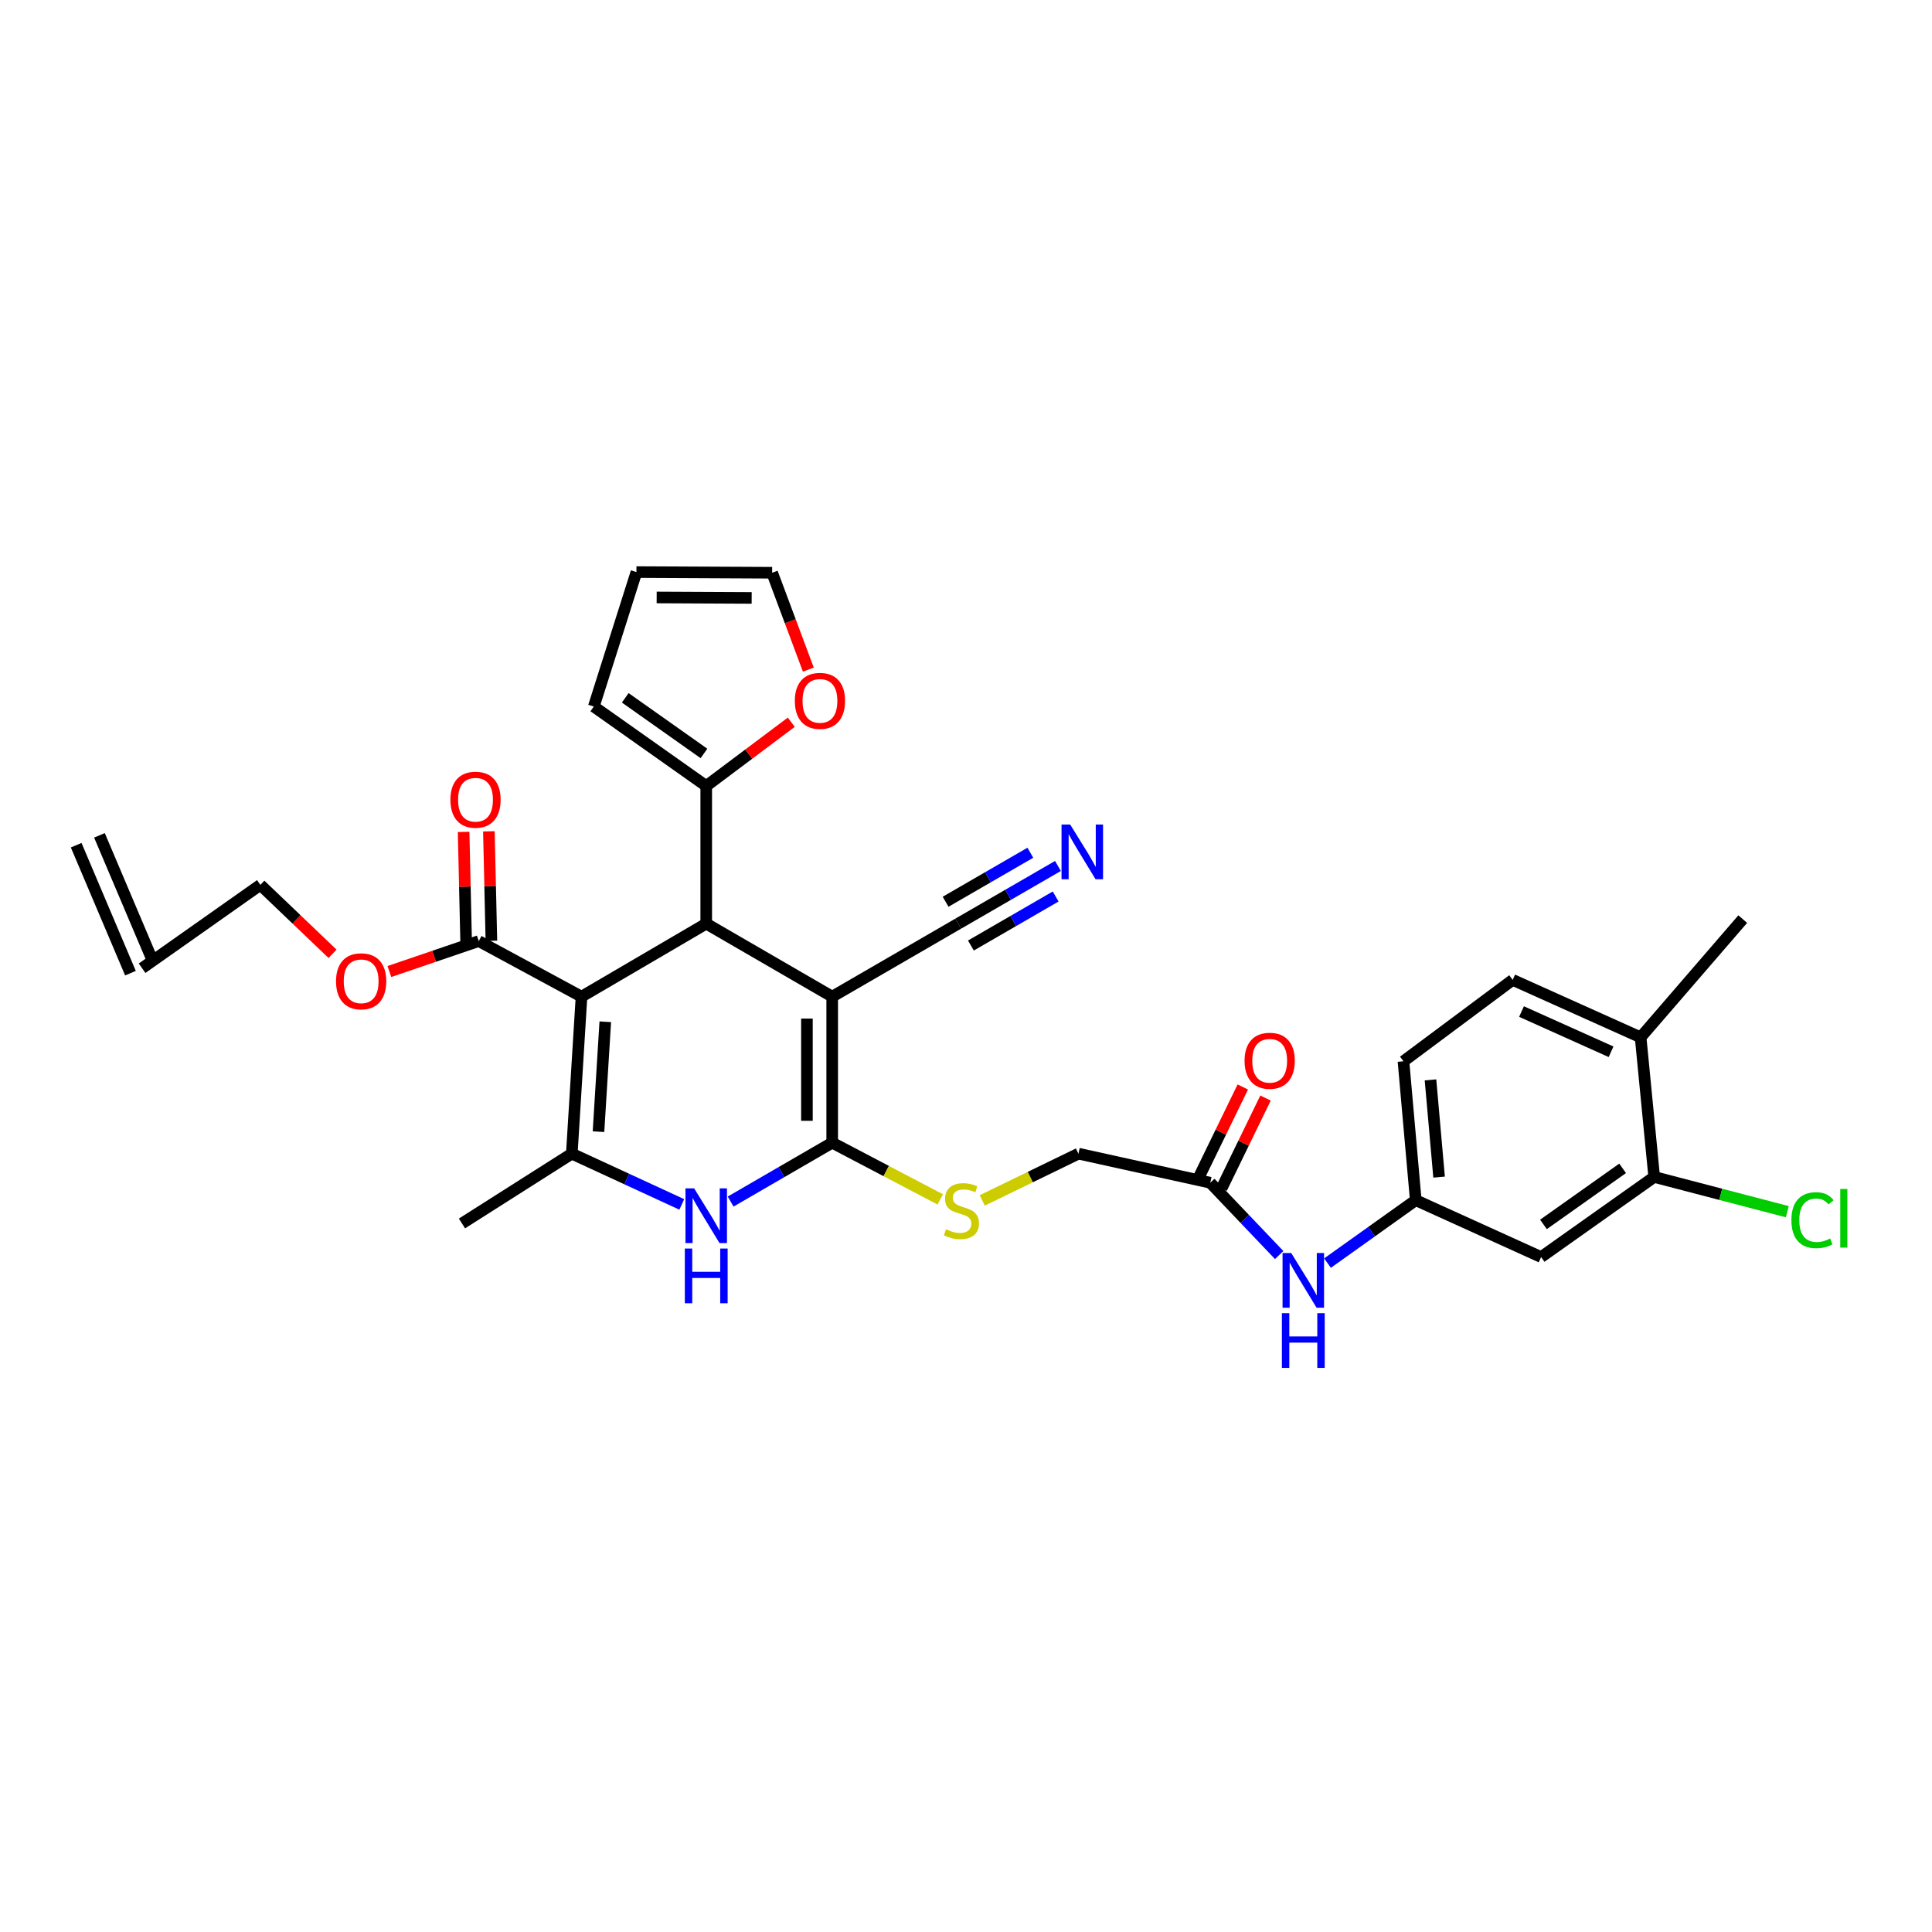 <?xml version='1.0' encoding='iso-8859-1'?>
<svg version='1.1' baseProfile='full'
              xmlns='http://www.w3.org/2000/svg'
                      xmlns:rdkit='http://www.rdkit.org/xml'
                      xmlns:xlink='http://www.w3.org/1999/xlink'
                  xml:space='preserve'
width='1000px' height='1000px' viewBox='0 0 1000 1000'>
<!-- END OF HEADER -->
<rect style='opacity:1.0;fill:#FFFFFF;stroke:none' width='1000' height='1000' x='0' y='0'> </rect>
<path class='bond-2' d='M 300.987,515.868 L 365.544,478.073' style='fill:none;fill-rule:evenodd;stroke:#000000;stroke-width:6px;stroke-linecap:butt;stroke-linejoin:miter;stroke-opacity:1' />
<path class='bond-3' d='M 300.987,515.868 L 295.965,597.135' style='fill:none;fill-rule:evenodd;stroke:#000000;stroke-width:6px;stroke-linecap:butt;stroke-linejoin:miter;stroke-opacity:1' />
<path class='bond-3' d='M 313.292,528.865 L 309.776,585.752' style='fill:none;fill-rule:evenodd;stroke:#000000;stroke-width:6px;stroke-linecap:butt;stroke-linejoin:miter;stroke-opacity:1' />
<path class='bond-5' d='M 300.987,515.868 L 247.805,487.093' style='fill:none;fill-rule:evenodd;stroke:#000000;stroke-width:6px;stroke-linecap:butt;stroke-linejoin:miter;stroke-opacity:1' />
<path class='bond-0' d='M 430.749,515.868 L 365.544,478.073' style='fill:none;fill-rule:evenodd;stroke:#000000;stroke-width:6px;stroke-linecap:butt;stroke-linejoin:miter;stroke-opacity:1' />
<path class='bond-7' d='M 430.749,515.868 L 495.989,478.073' style='fill:none;fill-rule:evenodd;stroke:#000000;stroke-width:6px;stroke-linecap:butt;stroke-linejoin:miter;stroke-opacity:1' />
<path class='bond-32' d='M 430.749,515.868 L 430.749,591.459' style='fill:none;fill-rule:evenodd;stroke:#000000;stroke-width:6px;stroke-linecap:butt;stroke-linejoin:miter;stroke-opacity:1' />
<path class='bond-32' d='M 417.666,527.207 L 417.666,580.12' style='fill:none;fill-rule:evenodd;stroke:#000000;stroke-width:6px;stroke-linecap:butt;stroke-linejoin:miter;stroke-opacity:1' />
<path class='bond-1' d='M 430.749,591.459 L 404.459,606.695' style='fill:none;fill-rule:evenodd;stroke:#000000;stroke-width:6px;stroke-linecap:butt;stroke-linejoin:miter;stroke-opacity:1' />
<path class='bond-1' d='M 404.459,606.695 L 378.169,621.931' style='fill:none;fill-rule:evenodd;stroke:#0000FF;stroke-width:6px;stroke-linecap:butt;stroke-linejoin:miter;stroke-opacity:1' />
<path class='bond-8' d='M 430.749,591.459 L 458.713,606.134' style='fill:none;fill-rule:evenodd;stroke:#000000;stroke-width:6px;stroke-linecap:butt;stroke-linejoin:miter;stroke-opacity:1' />
<path class='bond-8' d='M 458.713,606.134 L 486.678,620.809' style='fill:none;fill-rule:evenodd;stroke:#CCCC00;stroke-width:6px;stroke-linecap:butt;stroke-linejoin:miter;stroke-opacity:1' />
<path class='bond-6' d='M 365.544,478.073 L 365.544,406.836' style='fill:none;fill-rule:evenodd;stroke:#000000;stroke-width:6px;stroke-linecap:butt;stroke-linejoin:miter;stroke-opacity:1' />
<path class='bond-4' d='M 295.965,597.135 L 324.427,610.271' style='fill:none;fill-rule:evenodd;stroke:#000000;stroke-width:6px;stroke-linecap:butt;stroke-linejoin:miter;stroke-opacity:1' />
<path class='bond-4' d='M 324.427,610.271 L 352.889,623.406' style='fill:none;fill-rule:evenodd;stroke:#0000FF;stroke-width:6px;stroke-linecap:butt;stroke-linejoin:miter;stroke-opacity:1' />
<path class='bond-29' d='M 295.965,597.135 L 239.112,633.259' style='fill:none;fill-rule:evenodd;stroke:#000000;stroke-width:6px;stroke-linecap:butt;stroke-linejoin:miter;stroke-opacity:1' />
<path class='bond-18' d='M 254.345,486.943 L 253.695,458.617' style='fill:none;fill-rule:evenodd;stroke:#000000;stroke-width:6px;stroke-linecap:butt;stroke-linejoin:miter;stroke-opacity:1' />
<path class='bond-18' d='M 253.695,458.617 L 253.046,430.292' style='fill:none;fill-rule:evenodd;stroke:#FF0000;stroke-width:6px;stroke-linecap:butt;stroke-linejoin:miter;stroke-opacity:1' />
<path class='bond-18' d='M 241.265,487.243 L 240.616,458.917' style='fill:none;fill-rule:evenodd;stroke:#000000;stroke-width:6px;stroke-linecap:butt;stroke-linejoin:miter;stroke-opacity:1' />
<path class='bond-18' d='M 240.616,458.917 L 239.966,430.591' style='fill:none;fill-rule:evenodd;stroke:#FF0000;stroke-width:6px;stroke-linecap:butt;stroke-linejoin:miter;stroke-opacity:1' />
<path class='bond-27' d='M 247.805,487.093 L 224.673,494.976' style='fill:none;fill-rule:evenodd;stroke:#000000;stroke-width:6px;stroke-linecap:butt;stroke-linejoin:miter;stroke-opacity:1' />
<path class='bond-27' d='M 224.673,494.976 L 201.54,502.859' style='fill:none;fill-rule:evenodd;stroke:#FF0000;stroke-width:6px;stroke-linecap:butt;stroke-linejoin:miter;stroke-opacity:1' />
<path class='bond-13' d='M 365.544,406.836 L 387.554,390.327' style='fill:none;fill-rule:evenodd;stroke:#000000;stroke-width:6px;stroke-linecap:butt;stroke-linejoin:miter;stroke-opacity:1' />
<path class='bond-13' d='M 387.554,390.327 L 409.564,373.819' style='fill:none;fill-rule:evenodd;stroke:#FF0000;stroke-width:6px;stroke-linecap:butt;stroke-linejoin:miter;stroke-opacity:1' />
<path class='bond-16' d='M 365.544,406.836 L 307.347,365.704' style='fill:none;fill-rule:evenodd;stroke:#000000;stroke-width:6px;stroke-linecap:butt;stroke-linejoin:miter;stroke-opacity:1' />
<path class='bond-16' d='M 364.366,389.982 L 323.628,361.19' style='fill:none;fill-rule:evenodd;stroke:#000000;stroke-width:6px;stroke-linecap:butt;stroke-linejoin:miter;stroke-opacity:1' />
<path class='bond-9' d='M 495.989,478.073 L 521.793,463.148' style='fill:none;fill-rule:evenodd;stroke:#000000;stroke-width:6px;stroke-linecap:butt;stroke-linejoin:miter;stroke-opacity:1' />
<path class='bond-9' d='M 521.793,463.148 L 547.596,448.223' style='fill:none;fill-rule:evenodd;stroke:#0000FF;stroke-width:6px;stroke-linecap:butt;stroke-linejoin:miter;stroke-opacity:1' />
<path class='bond-9' d='M 502.54,489.398 L 524.473,476.712' style='fill:none;fill-rule:evenodd;stroke:#000000;stroke-width:6px;stroke-linecap:butt;stroke-linejoin:miter;stroke-opacity:1' />
<path class='bond-9' d='M 524.473,476.712 L 546.406,464.026' style='fill:none;fill-rule:evenodd;stroke:#0000FF;stroke-width:6px;stroke-linecap:butt;stroke-linejoin:miter;stroke-opacity:1' />
<path class='bond-9' d='M 489.439,466.748 L 511.372,454.062' style='fill:none;fill-rule:evenodd;stroke:#000000;stroke-width:6px;stroke-linecap:butt;stroke-linejoin:miter;stroke-opacity:1' />
<path class='bond-9' d='M 511.372,454.062 L 533.305,441.376' style='fill:none;fill-rule:evenodd;stroke:#0000FF;stroke-width:6px;stroke-linecap:butt;stroke-linejoin:miter;stroke-opacity:1' />
<path class='bond-22' d='M 508.409,621.334 L 533.304,609.235' style='fill:none;fill-rule:evenodd;stroke:#CCCC00;stroke-width:6px;stroke-linecap:butt;stroke-linejoin:miter;stroke-opacity:1' />
<path class='bond-22' d='M 533.304,609.235 L 558.199,597.135' style='fill:none;fill-rule:evenodd;stroke:#000000;stroke-width:6px;stroke-linecap:butt;stroke-linejoin:miter;stroke-opacity:1' />
<path class='bond-10' d='M 856.208,609.186 L 797.676,650.652' style='fill:none;fill-rule:evenodd;stroke:#000000;stroke-width:6px;stroke-linecap:butt;stroke-linejoin:miter;stroke-opacity:1' />
<path class='bond-10' d='M 839.865,604.731 L 798.893,633.757' style='fill:none;fill-rule:evenodd;stroke:#000000;stroke-width:6px;stroke-linecap:butt;stroke-linejoin:miter;stroke-opacity:1' />
<path class='bond-26' d='M 856.208,609.186 L 890.66,618.183' style='fill:none;fill-rule:evenodd;stroke:#000000;stroke-width:6px;stroke-linecap:butt;stroke-linejoin:miter;stroke-opacity:1' />
<path class='bond-26' d='M 890.66,618.183 L 925.113,627.18' style='fill:none;fill-rule:evenodd;stroke:#00CC00;stroke-width:6px;stroke-linecap:butt;stroke-linejoin:miter;stroke-opacity:1' />
<path class='bond-34' d='M 856.208,609.186 L 849.179,536.932' style='fill:none;fill-rule:evenodd;stroke:#000000;stroke-width:6px;stroke-linecap:butt;stroke-linejoin:miter;stroke-opacity:1' />
<path class='bond-11' d='M 797.676,650.652 L 732.791,621.208' style='fill:none;fill-rule:evenodd;stroke:#000000;stroke-width:6px;stroke-linecap:butt;stroke-linejoin:miter;stroke-opacity:1' />
<path class='bond-12' d='M 626.434,612.188 L 558.199,597.135' style='fill:none;fill-rule:evenodd;stroke:#000000;stroke-width:6px;stroke-linecap:butt;stroke-linejoin:miter;stroke-opacity:1' />
<path class='bond-14' d='M 626.434,612.188 L 644.268,630.9' style='fill:none;fill-rule:evenodd;stroke:#000000;stroke-width:6px;stroke-linecap:butt;stroke-linejoin:miter;stroke-opacity:1' />
<path class='bond-14' d='M 644.268,630.9 L 662.102,649.611' style='fill:none;fill-rule:evenodd;stroke:#0000FF;stroke-width:6px;stroke-linecap:butt;stroke-linejoin:miter;stroke-opacity:1' />
<path class='bond-21' d='M 632.316,615.049 L 643.675,591.698' style='fill:none;fill-rule:evenodd;stroke:#000000;stroke-width:6px;stroke-linecap:butt;stroke-linejoin:miter;stroke-opacity:1' />
<path class='bond-21' d='M 643.675,591.698 L 655.034,568.347' style='fill:none;fill-rule:evenodd;stroke:#FF0000;stroke-width:6px;stroke-linecap:butt;stroke-linejoin:miter;stroke-opacity:1' />
<path class='bond-21' d='M 620.551,609.327 L 631.91,585.975' style='fill:none;fill-rule:evenodd;stroke:#000000;stroke-width:6px;stroke-linecap:butt;stroke-linejoin:miter;stroke-opacity:1' />
<path class='bond-21' d='M 631.91,585.975 L 643.269,562.624' style='fill:none;fill-rule:evenodd;stroke:#FF0000;stroke-width:6px;stroke-linecap:butt;stroke-linejoin:miter;stroke-opacity:1' />
<path class='bond-19' d='M 418.394,346.6 L 409.028,321.526' style='fill:none;fill-rule:evenodd;stroke:#FF0000;stroke-width:6px;stroke-linecap:butt;stroke-linejoin:miter;stroke-opacity:1' />
<path class='bond-19' d='M 409.028,321.526 L 399.662,296.452' style='fill:none;fill-rule:evenodd;stroke:#000000;stroke-width:6px;stroke-linecap:butt;stroke-linejoin:miter;stroke-opacity:1' />
<path class='bond-15' d='M 687.114,653.778 L 709.953,637.493' style='fill:none;fill-rule:evenodd;stroke:#0000FF;stroke-width:6px;stroke-linecap:butt;stroke-linejoin:miter;stroke-opacity:1' />
<path class='bond-15' d='M 709.953,637.493 L 732.791,621.208' style='fill:none;fill-rule:evenodd;stroke:#000000;stroke-width:6px;stroke-linecap:butt;stroke-linejoin:miter;stroke-opacity:1' />
<path class='bond-28' d='M 732.791,621.208 L 726.432,549.317' style='fill:none;fill-rule:evenodd;stroke:#000000;stroke-width:6px;stroke-linecap:butt;stroke-linejoin:miter;stroke-opacity:1' />
<path class='bond-28' d='M 744.869,609.272 L 740.418,558.948' style='fill:none;fill-rule:evenodd;stroke:#000000;stroke-width:6px;stroke-linecap:butt;stroke-linejoin:miter;stroke-opacity:1' />
<path class='bond-20' d='M 307.347,365.704 L 329.414,296.11' style='fill:none;fill-rule:evenodd;stroke:#000000;stroke-width:6px;stroke-linecap:butt;stroke-linejoin:miter;stroke-opacity:1' />
<path class='bond-17' d='M 849.179,536.932 L 782.965,507.183' style='fill:none;fill-rule:evenodd;stroke:#000000;stroke-width:6px;stroke-linecap:butt;stroke-linejoin:miter;stroke-opacity:1' />
<path class='bond-17' d='M 833.885,544.403 L 787.535,523.579' style='fill:none;fill-rule:evenodd;stroke:#000000;stroke-width:6px;stroke-linecap:butt;stroke-linejoin:miter;stroke-opacity:1' />
<path class='bond-31' d='M 849.179,536.932 L 902.042,475.725' style='fill:none;fill-rule:evenodd;stroke:#000000;stroke-width:6px;stroke-linecap:butt;stroke-linejoin:miter;stroke-opacity:1' />
<path class='bond-33' d='M 399.662,296.452 L 329.414,296.11' style='fill:none;fill-rule:evenodd;stroke:#000000;stroke-width:6px;stroke-linecap:butt;stroke-linejoin:miter;stroke-opacity:1' />
<path class='bond-33' d='M 389.061,309.483 L 339.887,309.244' style='fill:none;fill-rule:evenodd;stroke:#000000;stroke-width:6px;stroke-linecap:butt;stroke-linejoin:miter;stroke-opacity:1' />
<path class='bond-23' d='M 782.965,507.183 L 726.432,549.317' style='fill:none;fill-rule:evenodd;stroke:#000000;stroke-width:6px;stroke-linecap:butt;stroke-linejoin:miter;stroke-opacity:1' />
<path class='bond-24' d='M 73.547,501.157 L 134.768,457.998' style='fill:none;fill-rule:evenodd;stroke:#000000;stroke-width:6px;stroke-linecap:butt;stroke-linejoin:miter;stroke-opacity:1' />
<path class='bond-25' d='M 79.569,498.603 L 51.477,432.374' style='fill:none;fill-rule:evenodd;stroke:#000000;stroke-width:6px;stroke-linecap:butt;stroke-linejoin:miter;stroke-opacity:1' />
<path class='bond-25' d='M 67.525,503.711 L 39.432,437.482' style='fill:none;fill-rule:evenodd;stroke:#000000;stroke-width:6px;stroke-linecap:butt;stroke-linejoin:miter;stroke-opacity:1' />
<path class='bond-30' d='M 172.129,493.693 L 153.448,475.845' style='fill:none;fill-rule:evenodd;stroke:#FF0000;stroke-width:6px;stroke-linecap:butt;stroke-linejoin:miter;stroke-opacity:1' />
<path class='bond-30' d='M 153.448,475.845 L 134.768,457.998' style='fill:none;fill-rule:evenodd;stroke:#000000;stroke-width:6px;stroke-linecap:butt;stroke-linejoin:miter;stroke-opacity:1' />
<path  class='atom-5' d='M 359.284 615.087
L 368.564 630.087
Q 369.484 631.567, 370.964 634.247
Q 372.444 636.927, 372.524 637.087
L 372.524 615.087
L 376.284 615.087
L 376.284 643.407
L 372.404 643.407
L 362.444 627.007
Q 361.284 625.087, 360.044 622.887
Q 358.844 620.687, 358.484 620.007
L 358.484 643.407
L 354.804 643.407
L 354.804 615.087
L 359.284 615.087
' fill='#0000FF'/>
<path  class='atom-5' d='M 354.464 646.239
L 358.304 646.239
L 358.304 658.279
L 372.784 658.279
L 372.784 646.239
L 376.624 646.239
L 376.624 674.559
L 372.784 674.559
L 372.784 661.479
L 358.304 661.479
L 358.304 674.559
L 354.464 674.559
L 354.464 646.239
' fill='#0000FF'/>
<path  class='atom-9' d='M 489.646 636.285
Q 489.966 636.405, 491.286 636.965
Q 492.606 637.525, 494.046 637.885
Q 495.526 638.205, 496.966 638.205
Q 499.646 638.205, 501.206 636.925
Q 502.766 635.605, 502.766 633.325
Q 502.766 631.765, 501.966 630.805
Q 501.206 629.845, 500.006 629.325
Q 498.806 628.805, 496.806 628.205
Q 494.286 627.445, 492.766 626.725
Q 491.286 626.005, 490.206 624.485
Q 489.166 622.965, 489.166 620.405
Q 489.166 616.845, 491.566 614.645
Q 494.006 612.445, 498.806 612.445
Q 502.086 612.445, 505.806 614.005
L 504.886 617.085
Q 501.486 615.685, 498.926 615.685
Q 496.166 615.685, 494.646 616.845
Q 493.126 617.965, 493.166 619.925
Q 493.166 621.445, 493.926 622.365
Q 494.726 623.285, 495.846 623.805
Q 497.006 624.325, 498.926 624.925
Q 501.486 625.725, 503.006 626.525
Q 504.526 627.325, 505.606 628.965
Q 506.726 630.565, 506.726 633.325
Q 506.726 637.245, 504.086 639.365
Q 501.486 641.445, 497.126 641.445
Q 494.606 641.445, 492.686 640.885
Q 490.806 640.365, 488.566 639.445
L 489.646 636.285
' fill='#CCCC00'/>
<path  class='atom-10' d='M 553.93 426.779
L 563.21 441.779
Q 564.13 443.259, 565.61 445.939
Q 567.09 448.619, 567.17 448.779
L 567.17 426.779
L 570.93 426.779
L 570.93 455.099
L 567.05 455.099
L 557.09 438.699
Q 555.93 436.779, 554.69 434.579
Q 553.49 432.379, 553.13 431.699
L 553.13 455.099
L 549.45 455.099
L 549.45 426.779
L 553.93 426.779
' fill='#0000FF'/>
<path  class='atom-14' d='M 411.403 362.768
Q 411.403 355.968, 414.763 352.168
Q 418.123 348.368, 424.403 348.368
Q 430.683 348.368, 434.043 352.168
Q 437.403 355.968, 437.403 362.768
Q 437.403 369.648, 434.003 373.568
Q 430.603 377.448, 424.403 377.448
Q 418.163 377.448, 414.763 373.568
Q 411.403 369.688, 411.403 362.768
M 424.403 374.248
Q 428.723 374.248, 431.043 371.368
Q 433.403 368.448, 433.403 362.768
Q 433.403 357.208, 431.043 354.408
Q 428.723 351.568, 424.403 351.568
Q 420.083 351.568, 417.723 354.368
Q 415.403 357.168, 415.403 362.768
Q 415.403 368.488, 417.723 371.368
Q 420.083 374.248, 424.403 374.248
' fill='#FF0000'/>
<path  class='atom-15' d='M 668.327 648.55
L 677.607 663.55
Q 678.527 665.03, 680.007 667.71
Q 681.487 670.39, 681.567 670.55
L 681.567 648.55
L 685.327 648.55
L 685.327 676.87
L 681.447 676.87
L 671.487 660.47
Q 670.327 658.55, 669.087 656.35
Q 667.887 654.15, 667.527 653.47
L 667.527 676.87
L 663.847 676.87
L 663.847 648.55
L 668.327 648.55
' fill='#0000FF'/>
<path  class='atom-15' d='M 663.507 679.702
L 667.347 679.702
L 667.347 691.742
L 681.827 691.742
L 681.827 679.702
L 685.667 679.702
L 685.667 708.022
L 681.827 708.022
L 681.827 694.942
L 667.347 694.942
L 667.347 708.022
L 663.507 708.022
L 663.507 679.702
' fill='#0000FF'/>
<path  class='atom-19' d='M 233.126 413.93
Q 233.126 407.13, 236.486 403.33
Q 239.846 399.53, 246.126 399.53
Q 252.406 399.53, 255.766 403.33
Q 259.126 407.13, 259.126 413.93
Q 259.126 420.81, 255.726 424.73
Q 252.326 428.61, 246.126 428.61
Q 239.886 428.61, 236.486 424.73
Q 233.126 420.85, 233.126 413.93
M 246.126 425.41
Q 250.446 425.41, 252.766 422.53
Q 255.126 419.61, 255.126 413.93
Q 255.126 408.37, 252.766 405.57
Q 250.446 402.73, 246.126 402.73
Q 241.806 402.73, 239.446 405.53
Q 237.126 408.33, 237.126 413.93
Q 237.126 419.65, 239.446 422.53
Q 241.806 425.41, 246.126 425.41
' fill='#FF0000'/>
<path  class='atom-22' d='M 644.186 549.048
Q 644.186 542.248, 647.546 538.448
Q 650.906 534.648, 657.186 534.648
Q 663.466 534.648, 666.826 538.448
Q 670.186 542.248, 670.186 549.048
Q 670.186 555.928, 666.786 559.848
Q 663.386 563.728, 657.186 563.728
Q 650.946 563.728, 647.546 559.848
Q 644.186 555.968, 644.186 549.048
M 657.186 560.528
Q 661.506 560.528, 663.826 557.648
Q 666.186 554.728, 666.186 549.048
Q 666.186 543.488, 663.826 540.688
Q 661.506 537.848, 657.186 537.848
Q 652.866 537.848, 650.506 540.648
Q 648.186 543.448, 648.186 549.048
Q 648.186 554.768, 650.506 557.648
Q 652.866 560.528, 657.186 560.528
' fill='#FF0000'/>
<path  class='atom-27' d='M 927.231 631.564
Q 927.231 624.524, 930.511 620.844
Q 933.831 617.124, 940.111 617.124
Q 945.951 617.124, 949.071 621.244
L 946.431 623.404
Q 944.151 620.404, 940.111 620.404
Q 935.831 620.404, 933.551 623.284
Q 931.311 626.124, 931.311 631.564
Q 931.311 637.164, 933.631 640.044
Q 935.991 642.924, 940.551 642.924
Q 943.671 642.924, 947.311 641.044
L 948.431 644.044
Q 946.951 645.004, 944.711 645.564
Q 942.471 646.124, 939.991 646.124
Q 933.831 646.124, 930.511 642.364
Q 927.231 638.604, 927.231 631.564
' fill='#00CC00'/>
<path  class='atom-27' d='M 952.511 615.404
L 956.191 615.404
L 956.191 645.764
L 952.511 645.764
L 952.511 615.404
' fill='#00CC00'/>
<path  class='atom-28' d='M 173.933 507.917
Q 173.933 501.117, 177.293 497.317
Q 180.653 493.517, 186.933 493.517
Q 193.213 493.517, 196.573 497.317
Q 199.933 501.117, 199.933 507.917
Q 199.933 514.797, 196.533 518.717
Q 193.133 522.597, 186.933 522.597
Q 180.693 522.597, 177.293 518.717
Q 173.933 514.837, 173.933 507.917
M 186.933 519.397
Q 191.253 519.397, 193.573 516.517
Q 195.933 513.597, 195.933 507.917
Q 195.933 502.357, 193.573 499.557
Q 191.253 496.717, 186.933 496.717
Q 182.613 496.717, 180.253 499.517
Q 177.933 502.317, 177.933 507.917
Q 177.933 513.637, 180.253 516.517
Q 182.613 519.397, 186.933 519.397
' fill='#FF0000'/>
</svg>
